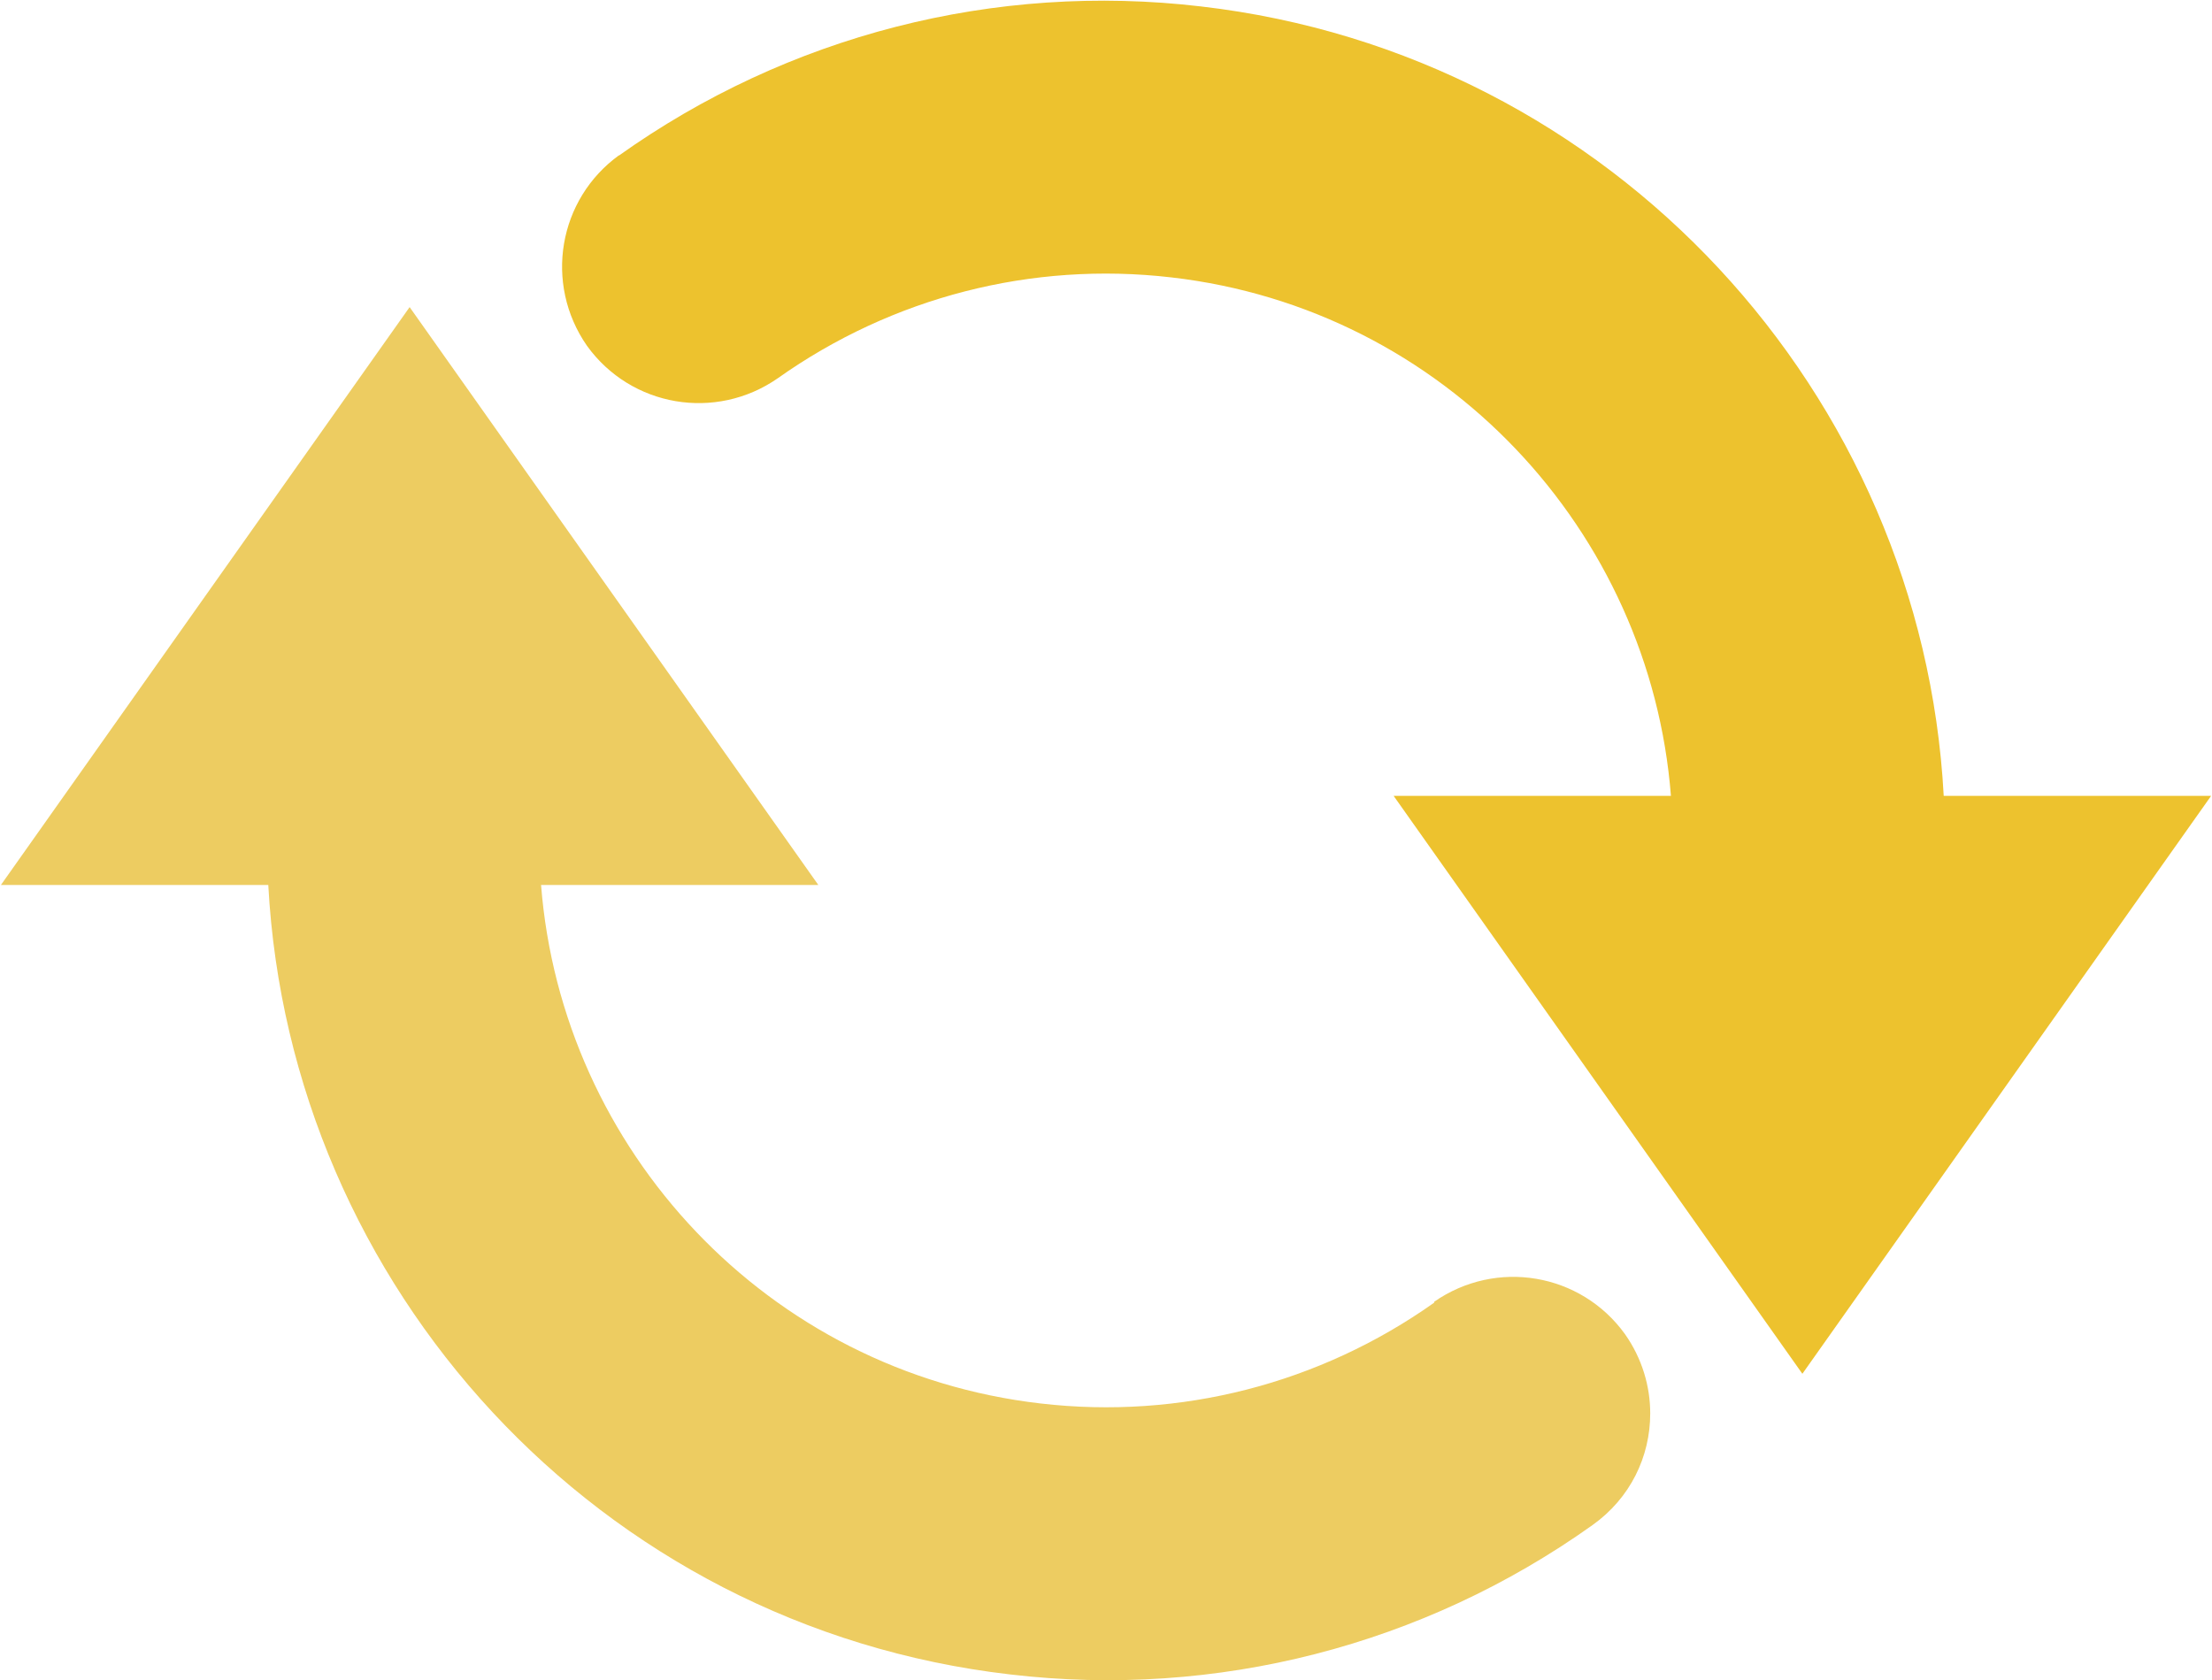 <?xml version="1.0" encoding="UTF-8"?>
<!DOCTYPE svg PUBLIC "-//W3C//DTD SVG 1.1//EN" "http://www.w3.org/Graphics/SVG/1.1/DTD/svg11.dtd">
<!-- Creator: CorelDRAW -->
<svg xmlns="http://www.w3.org/2000/svg" xml:space="preserve" width="13.165mm" height="10mm" version="1.1" style="shape-rendering:geometricPrecision; text-rendering:geometricPrecision; image-rendering:optimizeQuality; fill-rule:evenodd; clip-rule:evenodd"
viewBox="0 0 24.57 18.66"
 xmlns:xlink="http://www.w3.org/1999/xlink"
 xmlns:xodm="http://www.corel.com/coreldraw/odm/2003">
 <defs>
  <style type="text/css">
   <![CDATA[
    .fil1 {fill:#EDC22E;fill-rule:nonzero}
    .fil0 {fill:#EDCC61;fill-rule:nonzero}
   ]]>
  </style>
 </defs>
 <g id="Слой_x0020_1">
  <g id="_2085619775168">
   <path class="fil0" d="M15.93 14.47c-1.27,0.9 -2.82,1.3 -4.37,1.12 -3.04,-0.35 -5.32,-2.82 -5.55,-5.76l3.08 0 -4.54 -6.42 -4.54 6.42 2.97 0c0.24,4.46 3.66,8.24 8.24,8.77 2.29,0.27 4.59,-0.32 6.47,-1.66 0.42,-0.3 0.64,-0.76 0.64,-1.24 0,-0.3 -0.09,-0.61 -0.28,-0.88 -0.49,-0.68 -1.43,-0.84 -2.12,-0.36z"/>
   <path class="fil1" d="M6.88 1.72c-0.68,0.49 -0.84,1.43 -0.36,2.12 0.49,0.68 1.43,0.84 2.12,0.36 1.27,-0.9 2.82,-1.3 4.37,-1.12 3.04,0.35 5.32,2.82 5.55,5.76l-3.08 0 4.54 6.42 4.54 -6.42 -2.97 0c-0.24,-4.46 -3.67,-8.24 -8.25,-8.77 -2.29,-0.27 -4.59,0.32 -6.47,1.66z"/>
  </g>
 </g>
</svg>
